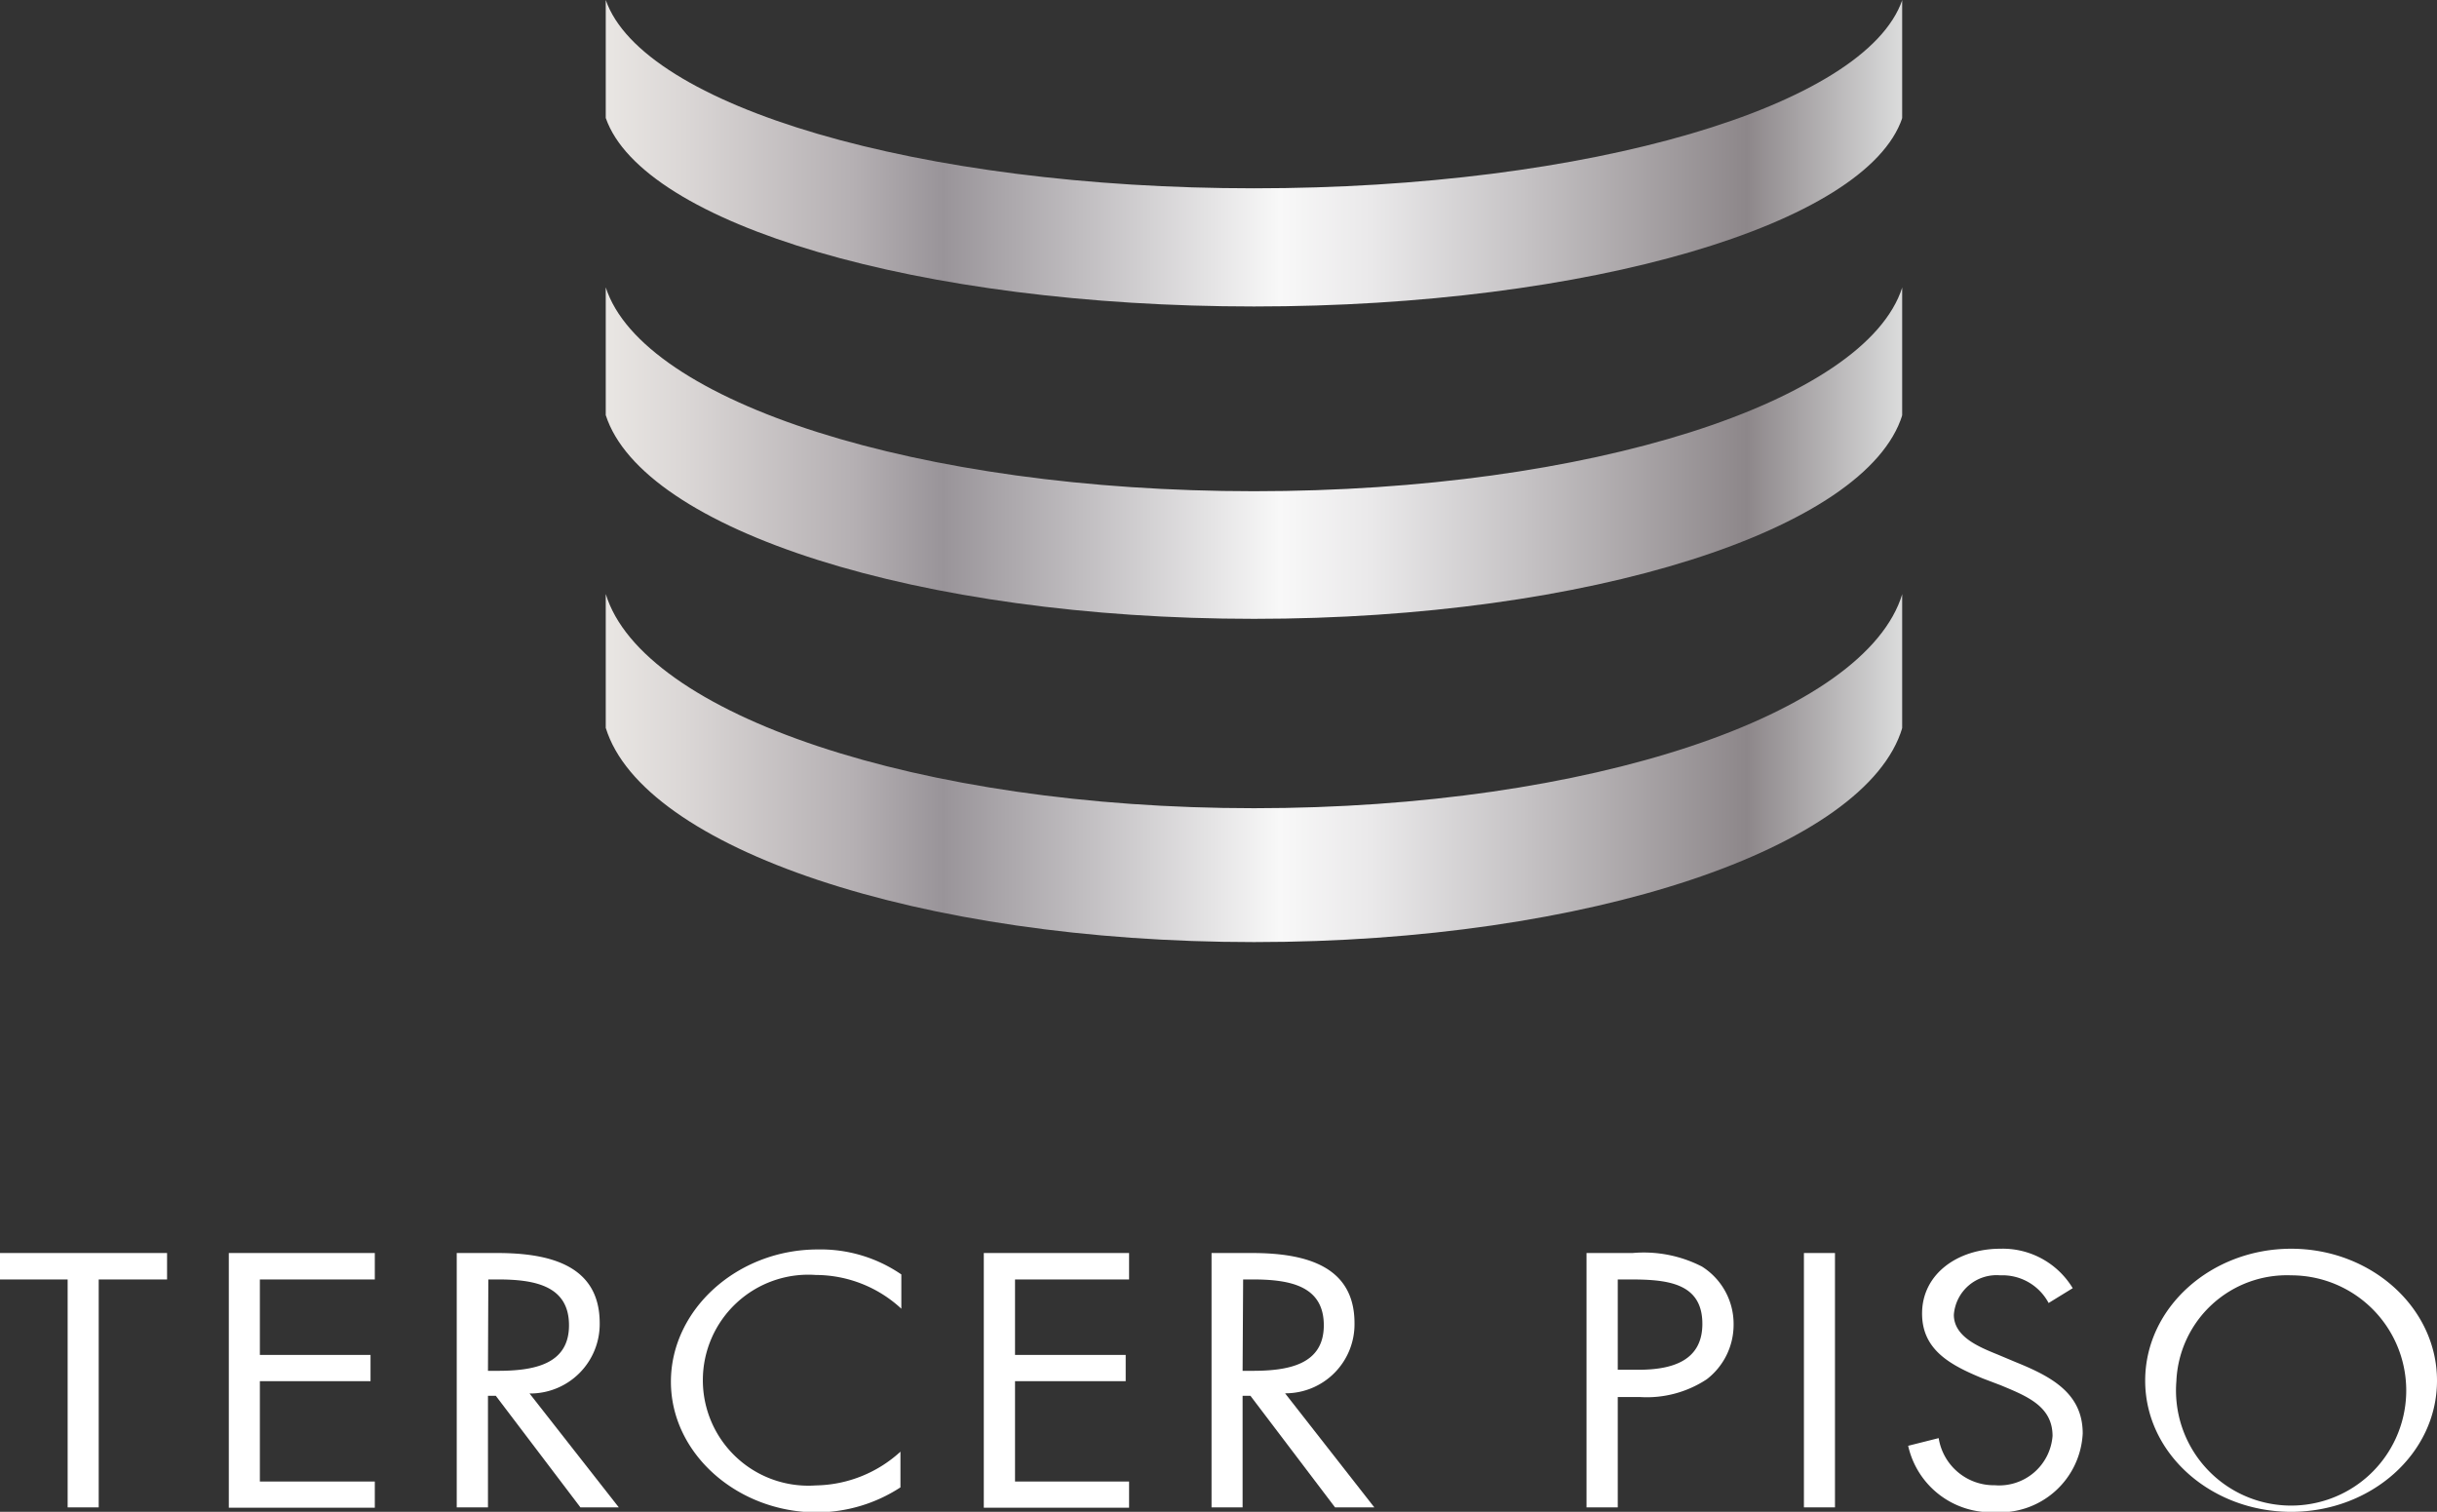 <svg xmlns="http://www.w3.org/2000/svg" xmlns:xlink="http://www.w3.org/1999/xlink" viewBox="0 0 136.54 84.7"><rect x="0" y="0" width="136.54" height="84.7" fill="#333333" stroke="none"/><defs><style>.cls-1{fill:#fff;}.cls-2{fill:url(#シルバー);}.cls-3{fill:url(#シルバー-2);}.cls-4{fill:url(#シルバー-3);}</style><linearGradient id="シルバー" x1="8.09" y1="-968.23" x2="80.72" y2="-968.23" gradientTransform="translate(25.86 1011.23)" gradientUnits="userSpaceOnUse"><stop offset="0" stop-color="#f0eeeb"/><stop offset="0" stop-color="#e9e6e3"/><stop offset="0.06" stop-color="#dbd7d6"/><stop offset="0.19" stop-color="#b5b0b3"/><stop offset="0.26" stop-color="#999499"/><stop offset="0.52" stop-color="#f8f8f8"/><stop offset="0.59" stop-color="#eae9ea"/><stop offset="0.71" stop-color="#c5c2c4"/><stop offset="0.88" stop-color="#8d878a"/><stop offset="1" stop-color="#dbdcdc"/><stop offset="1" stop-color="#b4b4b5"/></linearGradient><linearGradient id="シルバー-2" x1="8.09" y1="-985.85" x2="80.72" y2="-985.85" xlink:href="#シルバー"/><linearGradient id="シルバー-3" x1="8.09" y1="-1002.65" x2="80.72" y2="-1002.65" xlink:href="#シルバー"/></defs><g id="レイヤー_2" data-name="レイヤー 2"><g id="CONTENTS"><path class="cls-1" d="M5.53,84.45H3.79V71.68H0V70.2H9.36v1.48H5.53Z"/><path class="cls-1" d="M12.82,70.2H21v1.48H14.56v4.23h6.2v1.47h-6.2V83H21v1.47H12.82Z"/><path class="cls-1" d="M27.34,84.45H25.59V70.2h2.27c3,0,5.74.72,5.74,3.93a3.89,3.89,0,0,1-3.93,3.94l5,6.38H32.52L27.78,78.2h-.44Zm0-7.65h.54c2,0,4-.34,4-2.55s-1.9-2.57-4-2.57h-.52Z"/><path class="cls-1" d="M50.5,73.32a7.07,7.07,0,0,0-4.79-1.89,5.91,5.91,0,1,0,0,11.79,7.19,7.19,0,0,0,4.74-1.89v2a8.62,8.62,0,0,1-4.68,1.4c-4.43,0-8.18-3.27-8.18-7.32S41.32,70,45.82,70a8,8,0,0,1,4.68,1.4Z"/><path class="cls-1" d="M55.12,70.2h8.14v1.48H56.87v4.23h6.2v1.47h-6.2V83h6.39v1.47H55.12Z"/><path class="cls-1" d="M69.62,84.45H67.88V70.2h2.26c3,0,5.75.72,5.75,3.93A3.87,3.87,0,0,1,72,78.06l5,6.39H74.8L70.06,78.2h-.44Zm0-7.65h.55c2,0,4-.34,4-2.55s-1.89-2.57-4-2.57h-.52Z"/><path class="cls-1" d="M90.64,84.45H88.89V70.2h2.58a7.13,7.13,0,0,1,3.89.76,3.8,3.8,0,0,1,1.77,3.25,3.85,3.85,0,0,1-1.5,3.06,6.09,6.09,0,0,1-3.72,1H90.64Zm0-7.71h1.17c1.93,0,3.57-.53,3.57-2.57,0-2.32-2-2.49-4.09-2.49h-.65Z"/><path class="cls-1" d="M102.81,84.45h-1.74V70.2h1.74Z"/><path class="cls-1" d="M114.78,73a2.93,2.93,0,0,0-2.71-1.55,2.4,2.4,0,0,0-2.6,2.21c0,1.23,1.4,1.8,2.46,2.23l1,.42c2,.81,3.76,1.74,3.76,4a4.65,4.65,0,0,1-4.93,4.41A4.76,4.76,0,0,1,106.91,81l1.71-.43a3.13,3.13,0,0,0,3.14,2.64A3,3,0,0,0,115,80.45c0-1.67-1.44-2.23-2.9-2.84l-1-.38c-1.83-.75-3.41-1.6-3.41-3.64,0-2.22,2-3.63,4.38-3.63a4.58,4.58,0,0,1,4.06,2.21Z"/><path class="cls-1" d="M136.54,77.35c0,4.1-3.7,7.35-8.17,7.35s-8.18-3.25-8.18-7.35,3.7-7.39,8.18-7.39S136.54,73.26,136.54,77.35Zm-14.6,0a6.45,6.45,0,1,0,6.43-5.9A6.2,6.2,0,0,0,121.94,77.33Z"/><path class="cls-2" d="M33.94,33.28c2.05,6.73,17.52,12,36.32,12s34.27-5.23,36.32-12v7.5c-2,6.72-17.52,12-36.32,12S36,47.5,33.94,40.78Z"/><path class="cls-3" d="M33.94,16.1C36,22.52,51.46,27.52,70.26,27.52s34.27-5,36.32-11.42v7.16c-2,6.42-17.52,11.41-36.32,11.41S36,29.68,33.94,23.26Z"/><path class="cls-4" d="M33.94,0C36,5.94,51.46,10.55,70.26,10.55S104.53,5.94,106.58,0V6.61c-2,5.94-17.52,10.56-36.32,10.56S36,12.55,33.94,6.61Z"/></g></g></svg>